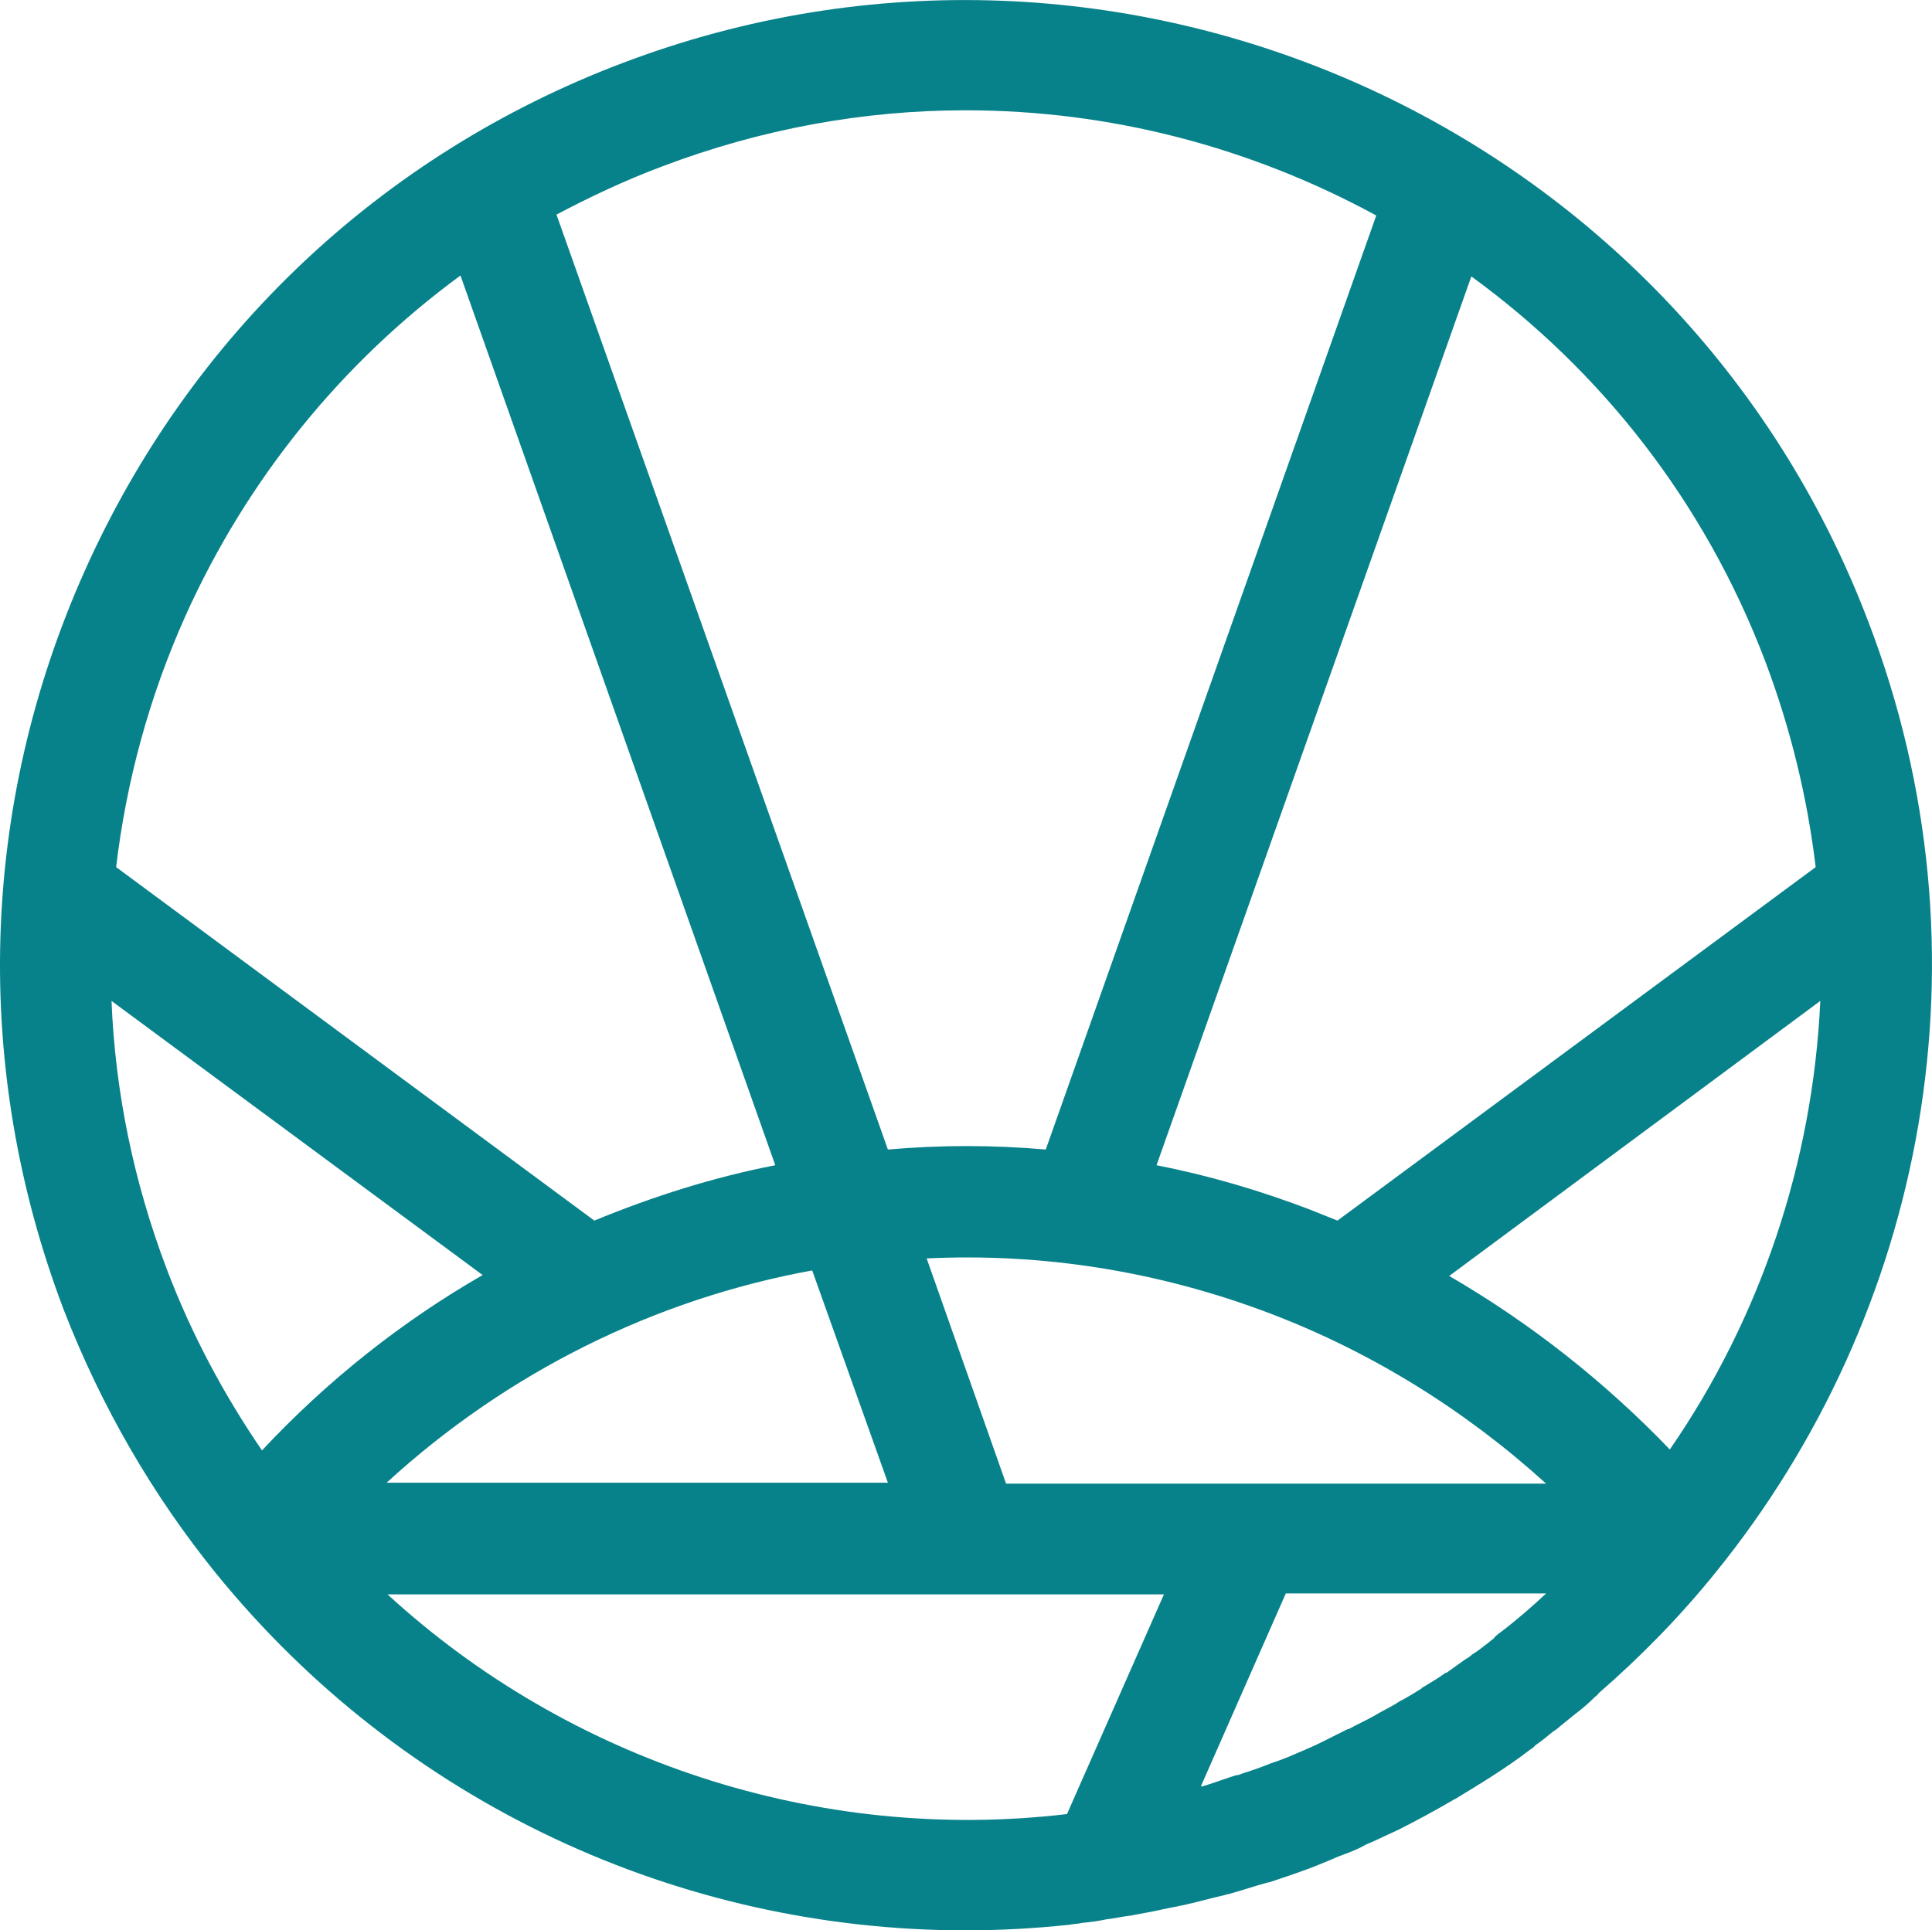 <?xml version="1.0" encoding="UTF-8"?>
<svg id="Layer_1" data-name="Layer 1" xmlns="http://www.w3.org/2000/svg" viewBox="0 0 209.28 209.15">
  <defs>
    <style>
   
       .cls-1 {
        fill: #08828a;
         stroke-width: 0px;
      }

      @media (prefers-color-scheme: dark) {
          .cls-1 {
              fill: #68effd;
          }
      }
    </style>
  </defs>
  <path class="cls-1" d="m202.38,67.35C181.88,13.45,121.28-13.65,67.38,6.85c-26.1,9.9-46.8,29.5-58.2,55s-12.2,53.9-2.3,80c4.1,10.6,9.7,20.2,16.5,28.6h0c20.3,25,50.3,38.7,81.2,38.7,3.7,0,7.4-.2,11.2-.6.5-.1,1-.1,1.4-.2.9-.1,1.8-.2,2.7-.4.9-.1,1.7-.3,2.6-.4.5-.1,1.1-.2,1.6-.3,1.2-.2,2.3-.5,3.5-.7.3-.1.6-.1.9-.2,1.4-.3,2.7-.7,4.1-1,.1,0,.2-.1.4-.1,1.5-.4,2.9-.9,4.4-1.3h.1c1.5-.5,3-1,4.6-1.6,1-.4,2-.8,2.9-1.2.3-.1.5-.2.8-.3.8-.3,1.5-.6,2.2-1,.2-.1.5-.2.7-.3.9-.4,1.9-.9,2.8-1.3h0c2-1,4-2.1,5.9-3.2.1-.1.2-.1.2-.1,2.8-1.7,5.6-3.4,8.2-5.4.2-.1.4-.3.6-.5.6-.4,1.2-.9,1.8-1.4.3-.2.6-.4.8-.6.5-.4,1.1-.9,1.6-1.3.8-.6,1.5-1.2,2.2-1.9.1-.1.3-.2.4-.4,4.6-4,8.8-8.3,12.6-13h0c22.8-28.1,30.4-67.1,16.6-103.1h0Zm-40.6,110.2c-.3.2-.6.5-.9.7-.5.4-.9.7-1.4,1-.2.2-.5.4-.7.5-.7.5-1.4,1-2.1,1.5h-.1c-.8.6-1.7,1.1-2.5,1.6,0,0-.1,0-.1.1-.8.5-1.6,1-2.4,1.4-.1.1-.2.1-.3.2-.8.5-1.7.9-2.5,1.4h0c-.9.5-1.8.9-2.7,1.4h-.1c-.8.4-1.6.8-2.4,1.2-.2.1-.4.2-.6.3-.6.3-1.3.6-2,.9-.2.1-.5.2-.7.3-.9.4-1.7.7-2.6,1-1,.4-2.1.8-3.1,1.1-.2.1-.5.2-.7.2-1,.3-2,.7-3,1-.2.1-.4.1-.6.2h-.2l9.2-20.9h28.2c-1.5,1.4-3.1,2.8-4.8,4.1-.4.3-.7.5-.9.8h0Zm-73.8-39.9l8.2,23h-54.3c13.1-12,29.1-19.9,46.1-23h0Zm49.7,4.7c11,4.2,21.1,10.5,29.8,18.4h-58.5l-8.6-24.4c12.3-.6,25,1.3,37.3,6Zm-11.6,30.4l-10.5,23.8c-27,3.2-54-5.8-73.6-23.8h84.1Zm30.9-34.5l40.2-29.8c-.8,17.5-6.5,34.4-16.3,48.6-7-7.3-15.1-13.7-23.9-18.8h0Zm34.2-66.7c2.8,7.4,4.6,14.9,5.5,22.4l-51.8,38.3c-1-.4-2-.8-3-1.2-5.5-2.1-11-3.7-16.6-4.8l34.1-96.3c14,10.2,25.2,24.3,31.8,41.6h0ZM71.68,18.05c10.8-4.1,21.9-6.1,32.9-6.1,15.7,0,30.9,4,44.5,11.4l-35.8,101.2c-5.7-.5-11.4-.5-17.1,0L60.28,23.25c3.6-1.9,7.4-3.7,11.4-5.2h0Zm-21.8,11.8l34.1,96.4c-6.7,1.3-13.3,3.4-19.6,6L12.58,93.95c1.1-9.3,3.6-18.5,7.5-27.2,6.7-14.9,17-27.5,29.8-36.9h0ZM12.08,108.45l40.2,29.7c-8.7,5-16.8,11.4-23.9,19-4.1-6-7.6-12.5-10.3-19.6-3.6-9.5-5.6-19.2-6-29.1h0Z"/>
</svg>